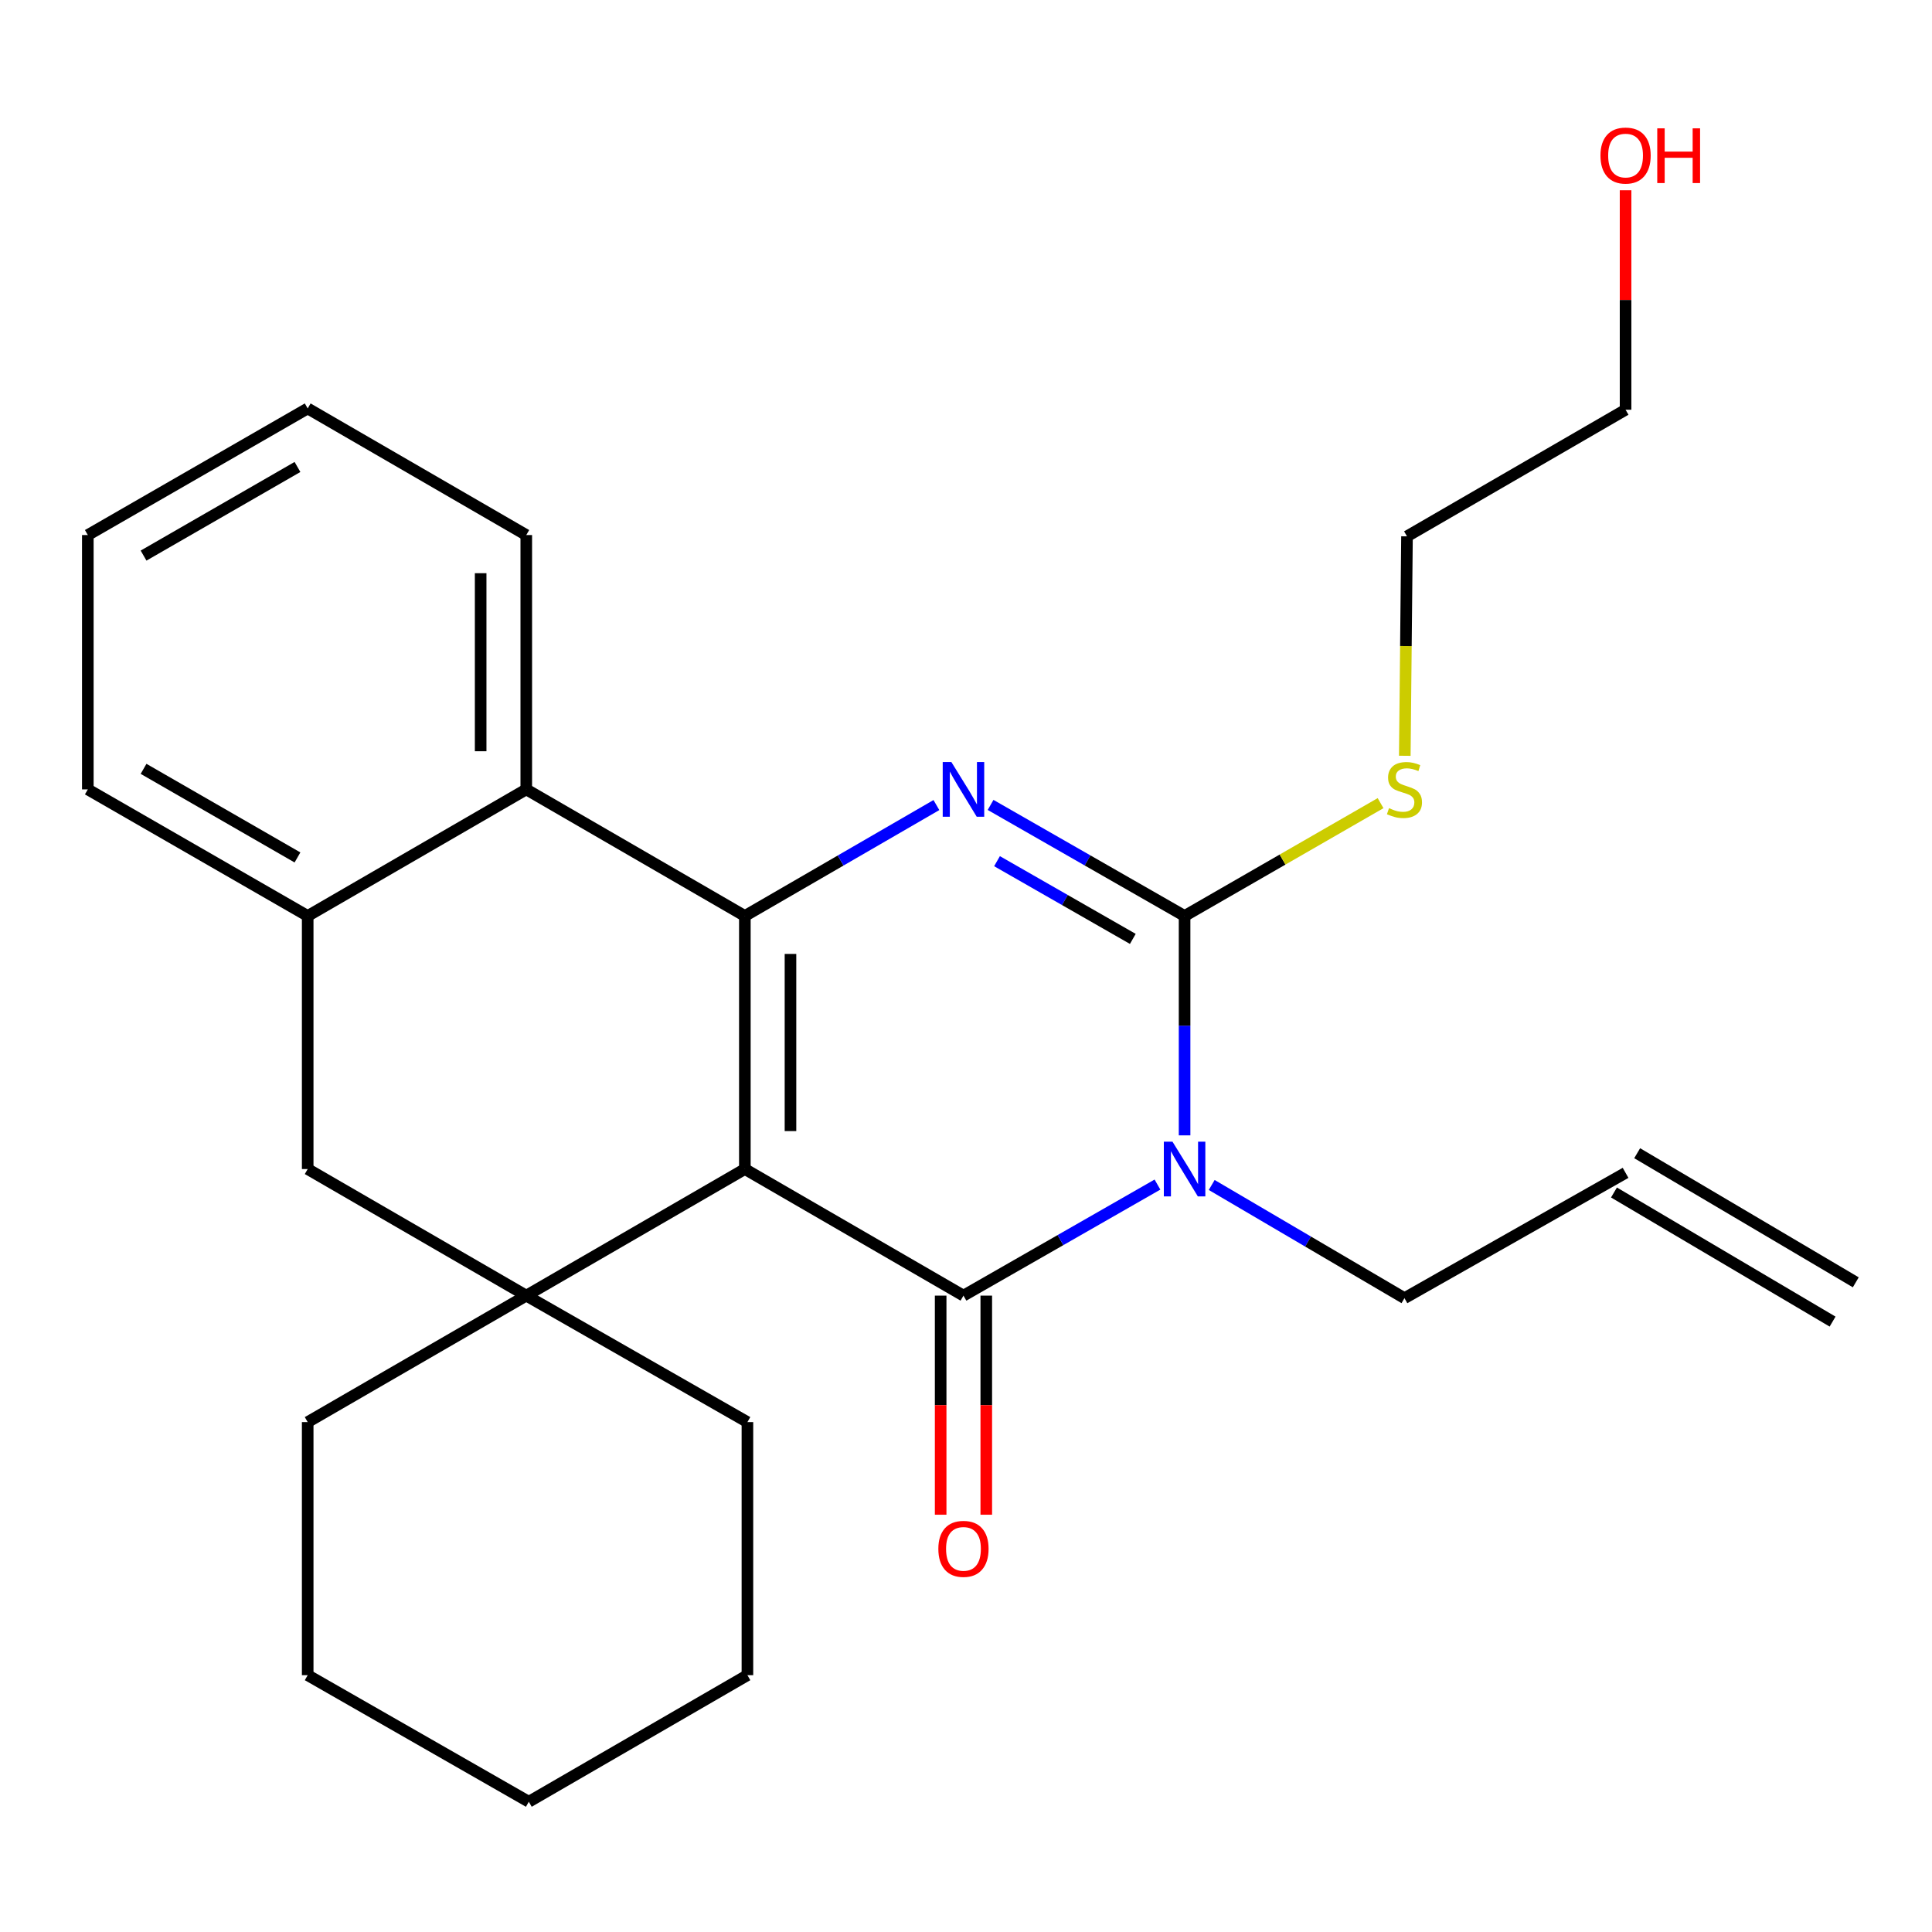 <?xml version='1.0' encoding='iso-8859-1'?>
<svg version='1.1' baseProfile='full'
              xmlns='http://www.w3.org/2000/svg'
                      xmlns:rdkit='http://www.rdkit.org/xml'
                      xmlns:xlink='http://www.w3.org/1999/xlink'
                  xml:space='preserve'
width='1000px' height='1000px' viewBox='0 0 1000 1000'>
<!-- END OF HEADER -->
<rect style='opacity:1.0;fill:#FFFFFF;stroke:none' width='1000' height='1000' x='0' y='0'> </rect>
<path class='bond-0' d='M 385.537,605.098 L 498.688,670.614' style='fill:none;fill-rule:evenodd;stroke:#000000;stroke-width:6px;stroke-linecap:butt;stroke-linejoin:miter;stroke-opacity:1' />
<path class='bond-1' d='M 385.537,605.098 L 385.537,474.105' style='fill:none;fill-rule:evenodd;stroke:#000000;stroke-width:6px;stroke-linecap:butt;stroke-linejoin:miter;stroke-opacity:1' />
<path class='bond-1' d='M 409.151,585.449 L 409.151,493.754' style='fill:none;fill-rule:evenodd;stroke:#000000;stroke-width:6px;stroke-linecap:butt;stroke-linejoin:miter;stroke-opacity:1' />
<path class='bond-5' d='M 385.537,605.098 L 272.399,670.614' style='fill:none;fill-rule:evenodd;stroke:#000000;stroke-width:6px;stroke-linecap:butt;stroke-linejoin:miter;stroke-opacity:1' />
<path class='bond-2' d='M 498.688,670.614 L 548.895,641.874' style='fill:none;fill-rule:evenodd;stroke:#000000;stroke-width:6px;stroke-linecap:butt;stroke-linejoin:miter;stroke-opacity:1' />
<path class='bond-2' d='M 548.895,641.874 L 599.101,613.133' style='fill:none;fill-rule:evenodd;stroke:#0000FF;stroke-width:6px;stroke-linecap:butt;stroke-linejoin:miter;stroke-opacity:1' />
<path class='bond-9' d='M 486.881,670.614 L 486.881,727.313' style='fill:none;fill-rule:evenodd;stroke:#000000;stroke-width:6px;stroke-linecap:butt;stroke-linejoin:miter;stroke-opacity:1' />
<path class='bond-9' d='M 486.881,727.313 L 486.881,784.012' style='fill:none;fill-rule:evenodd;stroke:#FF0000;stroke-width:6px;stroke-linecap:butt;stroke-linejoin:miter;stroke-opacity:1' />
<path class='bond-9' d='M 510.495,670.614 L 510.495,727.313' style='fill:none;fill-rule:evenodd;stroke:#000000;stroke-width:6px;stroke-linecap:butt;stroke-linejoin:miter;stroke-opacity:1' />
<path class='bond-9' d='M 510.495,727.313 L 510.495,784.012' style='fill:none;fill-rule:evenodd;stroke:#FF0000;stroke-width:6px;stroke-linecap:butt;stroke-linejoin:miter;stroke-opacity:1' />
<path class='bond-3' d='M 385.537,474.105 L 435.108,445.403' style='fill:none;fill-rule:evenodd;stroke:#000000;stroke-width:6px;stroke-linecap:butt;stroke-linejoin:miter;stroke-opacity:1' />
<path class='bond-3' d='M 435.108,445.403 L 484.679,416.7' style='fill:none;fill-rule:evenodd;stroke:#0000FF;stroke-width:6px;stroke-linecap:butt;stroke-linejoin:miter;stroke-opacity:1' />
<path class='bond-6' d='M 385.537,474.105 L 272.399,408.589' style='fill:none;fill-rule:evenodd;stroke:#000000;stroke-width:6px;stroke-linecap:butt;stroke-linejoin:miter;stroke-opacity:1' />
<path class='bond-11' d='M 627.177,613.342 L 677.061,642.634' style='fill:none;fill-rule:evenodd;stroke:#0000FF;stroke-width:6px;stroke-linecap:butt;stroke-linejoin:miter;stroke-opacity:1' />
<path class='bond-11' d='M 677.061,642.634 L 726.945,671.926' style='fill:none;fill-rule:evenodd;stroke:#000000;stroke-width:6px;stroke-linecap:butt;stroke-linejoin:miter;stroke-opacity:1' />
<path class='bond-27' d='M 613.138,587.663 L 613.138,530.884' style='fill:none;fill-rule:evenodd;stroke:#0000FF;stroke-width:6px;stroke-linecap:butt;stroke-linejoin:miter;stroke-opacity:1' />
<path class='bond-27' d='M 613.138,530.884 L 613.138,474.105' style='fill:none;fill-rule:evenodd;stroke:#000000;stroke-width:6px;stroke-linecap:butt;stroke-linejoin:miter;stroke-opacity:1' />
<path class='bond-4' d='M 512.725,416.625 L 562.931,445.365' style='fill:none;fill-rule:evenodd;stroke:#0000FF;stroke-width:6px;stroke-linecap:butt;stroke-linejoin:miter;stroke-opacity:1' />
<path class='bond-4' d='M 562.931,445.365 L 613.138,474.105' style='fill:none;fill-rule:evenodd;stroke:#000000;stroke-width:6px;stroke-linecap:butt;stroke-linejoin:miter;stroke-opacity:1' />
<path class='bond-4' d='M 516.055,445.74 L 551.2,465.859' style='fill:none;fill-rule:evenodd;stroke:#0000FF;stroke-width:6px;stroke-linecap:butt;stroke-linejoin:miter;stroke-opacity:1' />
<path class='bond-4' d='M 551.2,465.859 L 586.344,485.977' style='fill:none;fill-rule:evenodd;stroke:#000000;stroke-width:6px;stroke-linecap:butt;stroke-linejoin:miter;stroke-opacity:1' />
<path class='bond-10' d='M 613.138,474.105 L 663.86,444.906' style='fill:none;fill-rule:evenodd;stroke:#000000;stroke-width:6px;stroke-linecap:butt;stroke-linejoin:miter;stroke-opacity:1' />
<path class='bond-10' d='M 663.86,444.906 L 714.582,415.706' style='fill:none;fill-rule:evenodd;stroke:#CCCC00;stroke-width:6px;stroke-linecap:butt;stroke-linejoin:miter;stroke-opacity:1' />
<path class='bond-8' d='M 272.399,670.614 L 159.261,605.098' style='fill:none;fill-rule:evenodd;stroke:#000000;stroke-width:6px;stroke-linecap:butt;stroke-linejoin:miter;stroke-opacity:1' />
<path class='bond-14' d='M 272.399,670.614 L 159.261,736.078' style='fill:none;fill-rule:evenodd;stroke:#000000;stroke-width:6px;stroke-linecap:butt;stroke-linejoin:miter;stroke-opacity:1' />
<path class='bond-15' d='M 272.399,670.614 L 386.862,736.078' style='fill:none;fill-rule:evenodd;stroke:#000000;stroke-width:6px;stroke-linecap:butt;stroke-linejoin:miter;stroke-opacity:1' />
<path class='bond-16' d='M 272.399,408.589 L 272.399,276.941' style='fill:none;fill-rule:evenodd;stroke:#000000;stroke-width:6px;stroke-linecap:butt;stroke-linejoin:miter;stroke-opacity:1' />
<path class='bond-16' d='M 248.785,388.842 L 248.785,296.688' style='fill:none;fill-rule:evenodd;stroke:#000000;stroke-width:6px;stroke-linecap:butt;stroke-linejoin:miter;stroke-opacity:1' />
<path class='bond-26' d='M 272.399,408.589 L 159.261,474.105' style='fill:none;fill-rule:evenodd;stroke:#000000;stroke-width:6px;stroke-linecap:butt;stroke-linejoin:miter;stroke-opacity:1' />
<path class='bond-7' d='M 159.261,474.105 L 159.261,605.098' style='fill:none;fill-rule:evenodd;stroke:#000000;stroke-width:6px;stroke-linecap:butt;stroke-linejoin:miter;stroke-opacity:1' />
<path class='bond-17' d='M 159.261,474.105 L 45.455,408.589' style='fill:none;fill-rule:evenodd;stroke:#000000;stroke-width:6px;stroke-linecap:butt;stroke-linejoin:miter;stroke-opacity:1' />
<path class='bond-17' d='M 153.972,443.813 L 74.307,397.951' style='fill:none;fill-rule:evenodd;stroke:#000000;stroke-width:6px;stroke-linecap:butt;stroke-linejoin:miter;stroke-opacity:1' />
<path class='bond-19' d='M 727.119,391.195 L 727.688,334.402' style='fill:none;fill-rule:evenodd;stroke:#CCCC00;stroke-width:6px;stroke-linecap:butt;stroke-linejoin:miter;stroke-opacity:1' />
<path class='bond-19' d='M 727.688,334.402 L 728.257,277.61' style='fill:none;fill-rule:evenodd;stroke:#000000;stroke-width:6px;stroke-linecap:butt;stroke-linejoin:miter;stroke-opacity:1' />
<path class='bond-12' d='M 726.945,671.926 L 841.394,607.066' style='fill:none;fill-rule:evenodd;stroke:#000000;stroke-width:6px;stroke-linecap:butt;stroke-linejoin:miter;stroke-opacity:1' />
<path class='bond-13' d='M 835.39,617.232 L 948.541,684.06' style='fill:none;fill-rule:evenodd;stroke:#000000;stroke-width:6px;stroke-linecap:butt;stroke-linejoin:miter;stroke-opacity:1' />
<path class='bond-13' d='M 847.399,596.9 L 960.55,663.727' style='fill:none;fill-rule:evenodd;stroke:#000000;stroke-width:6px;stroke-linecap:butt;stroke-linejoin:miter;stroke-opacity:1' />
<path class='bond-21' d='M 159.261,736.078 L 159.261,867.07' style='fill:none;fill-rule:evenodd;stroke:#000000;stroke-width:6px;stroke-linecap:butt;stroke-linejoin:miter;stroke-opacity:1' />
<path class='bond-22' d='M 386.862,736.078 L 386.862,867.07' style='fill:none;fill-rule:evenodd;stroke:#000000;stroke-width:6px;stroke-linecap:butt;stroke-linejoin:miter;stroke-opacity:1' />
<path class='bond-23' d='M 272.399,276.941 L 159.261,211.411' style='fill:none;fill-rule:evenodd;stroke:#000000;stroke-width:6px;stroke-linecap:butt;stroke-linejoin:miter;stroke-opacity:1' />
<path class='bond-24' d='M 45.455,408.589 L 45.455,276.941' style='fill:none;fill-rule:evenodd;stroke:#000000;stroke-width:6px;stroke-linecap:butt;stroke-linejoin:miter;stroke-opacity:1' />
<path class='bond-18' d='M 841.394,98.483 L 841.394,155.282' style='fill:none;fill-rule:evenodd;stroke:#FF0000;stroke-width:6px;stroke-linecap:butt;stroke-linejoin:miter;stroke-opacity:1' />
<path class='bond-18' d='M 841.394,155.282 L 841.394,212.08' style='fill:none;fill-rule:evenodd;stroke:#000000;stroke-width:6px;stroke-linecap:butt;stroke-linejoin:miter;stroke-opacity:1' />
<path class='bond-20' d='M 728.257,277.61 L 841.394,212.08' style='fill:none;fill-rule:evenodd;stroke:#000000;stroke-width:6px;stroke-linecap:butt;stroke-linejoin:miter;stroke-opacity:1' />
<path class='bond-28' d='M 159.261,867.07 L 273.711,932.586' style='fill:none;fill-rule:evenodd;stroke:#000000;stroke-width:6px;stroke-linecap:butt;stroke-linejoin:miter;stroke-opacity:1' />
<path class='bond-25' d='M 386.862,867.07 L 273.711,932.586' style='fill:none;fill-rule:evenodd;stroke:#000000;stroke-width:6px;stroke-linecap:butt;stroke-linejoin:miter;stroke-opacity:1' />
<path class='bond-29' d='M 159.261,211.411 L 45.455,276.941' style='fill:none;fill-rule:evenodd;stroke:#000000;stroke-width:6px;stroke-linecap:butt;stroke-linejoin:miter;stroke-opacity:1' />
<path class='bond-29' d='M 153.974,241.705 L 74.309,287.575' style='fill:none;fill-rule:evenodd;stroke:#000000;stroke-width:6px;stroke-linecap:butt;stroke-linejoin:miter;stroke-opacity:1' />
<path  class='atom-3' d='M 606.878 590.938
L 616.158 605.938
Q 617.078 607.418, 618.558 610.098
Q 620.038 612.778, 620.118 612.938
L 620.118 590.938
L 623.878 590.938
L 623.878 619.258
L 619.998 619.258
L 610.038 602.858
Q 608.878 600.938, 607.638 598.738
Q 606.438 596.538, 606.078 595.858
L 606.078 619.258
L 602.398 619.258
L 602.398 590.938
L 606.878 590.938
' fill='#0000FF'/>
<path  class='atom-4' d='M 492.428 394.429
L 501.708 409.429
Q 502.628 410.909, 504.108 413.589
Q 505.588 416.269, 505.668 416.429
L 505.668 394.429
L 509.428 394.429
L 509.428 422.749
L 505.548 422.749
L 495.588 406.349
Q 494.428 404.429, 493.188 402.229
Q 491.988 400.029, 491.628 399.349
L 491.628 422.749
L 487.948 422.749
L 487.948 394.429
L 492.428 394.429
' fill='#0000FF'/>
<path  class='atom-10' d='M 485.688 801.687
Q 485.688 794.887, 489.048 791.087
Q 492.408 787.287, 498.688 787.287
Q 504.968 787.287, 508.328 791.087
Q 511.688 794.887, 511.688 801.687
Q 511.688 808.567, 508.288 812.487
Q 504.888 816.367, 498.688 816.367
Q 492.448 816.367, 489.048 812.487
Q 485.688 808.607, 485.688 801.687
M 498.688 813.167
Q 503.008 813.167, 505.328 810.287
Q 507.688 807.367, 507.688 801.687
Q 507.688 796.127, 505.328 793.327
Q 503.008 790.487, 498.688 790.487
Q 494.368 790.487, 492.008 793.287
Q 489.688 796.087, 489.688 801.687
Q 489.688 807.407, 492.008 810.287
Q 494.368 813.167, 498.688 813.167
' fill='#FF0000'/>
<path  class='atom-11' d='M 718.945 418.309
Q 719.265 418.429, 720.585 418.989
Q 721.905 419.549, 723.345 419.909
Q 724.825 420.229, 726.265 420.229
Q 728.945 420.229, 730.505 418.949
Q 732.065 417.629, 732.065 415.349
Q 732.065 413.789, 731.265 412.829
Q 730.505 411.869, 729.305 411.349
Q 728.105 410.829, 726.105 410.229
Q 723.585 409.469, 722.065 408.749
Q 720.585 408.029, 719.505 406.509
Q 718.465 404.989, 718.465 402.429
Q 718.465 398.869, 720.865 396.669
Q 723.305 394.469, 728.105 394.469
Q 731.385 394.469, 735.105 396.029
L 734.185 399.109
Q 730.785 397.709, 728.225 397.709
Q 725.465 397.709, 723.945 398.869
Q 722.425 399.989, 722.465 401.949
Q 722.465 403.469, 723.225 404.389
Q 724.025 405.309, 725.145 405.829
Q 726.305 406.349, 728.225 406.949
Q 730.785 407.749, 732.305 408.549
Q 733.825 409.349, 734.905 410.989
Q 736.025 412.589, 736.025 415.349
Q 736.025 419.269, 733.385 421.389
Q 730.785 423.469, 726.425 423.469
Q 723.905 423.469, 721.985 422.909
Q 720.105 422.389, 717.865 421.469
L 718.945 418.309
' fill='#CCCC00'/>
<path  class='atom-19' d='M 828.394 80.512
Q 828.394 73.712, 831.754 69.912
Q 835.114 66.112, 841.394 66.112
Q 847.674 66.112, 851.034 69.912
Q 854.394 73.712, 854.394 80.512
Q 854.394 87.392, 850.994 91.312
Q 847.594 95.192, 841.394 95.192
Q 835.154 95.192, 831.754 91.312
Q 828.394 87.432, 828.394 80.512
M 841.394 91.992
Q 845.714 91.992, 848.034 89.112
Q 850.394 86.192, 850.394 80.512
Q 850.394 74.952, 848.034 72.152
Q 845.714 69.312, 841.394 69.312
Q 837.074 69.312, 834.714 72.112
Q 832.394 74.912, 832.394 80.512
Q 832.394 86.232, 834.714 89.112
Q 837.074 91.992, 841.394 91.992
' fill='#FF0000'/>
<path  class='atom-19' d='M 857.794 66.432
L 861.634 66.432
L 861.634 78.472
L 876.114 78.472
L 876.114 66.432
L 879.954 66.432
L 879.954 94.752
L 876.114 94.752
L 876.114 81.672
L 861.634 81.672
L 861.634 94.752
L 857.794 94.752
L 857.794 66.432
' fill='#FF0000'/>
</svg>
